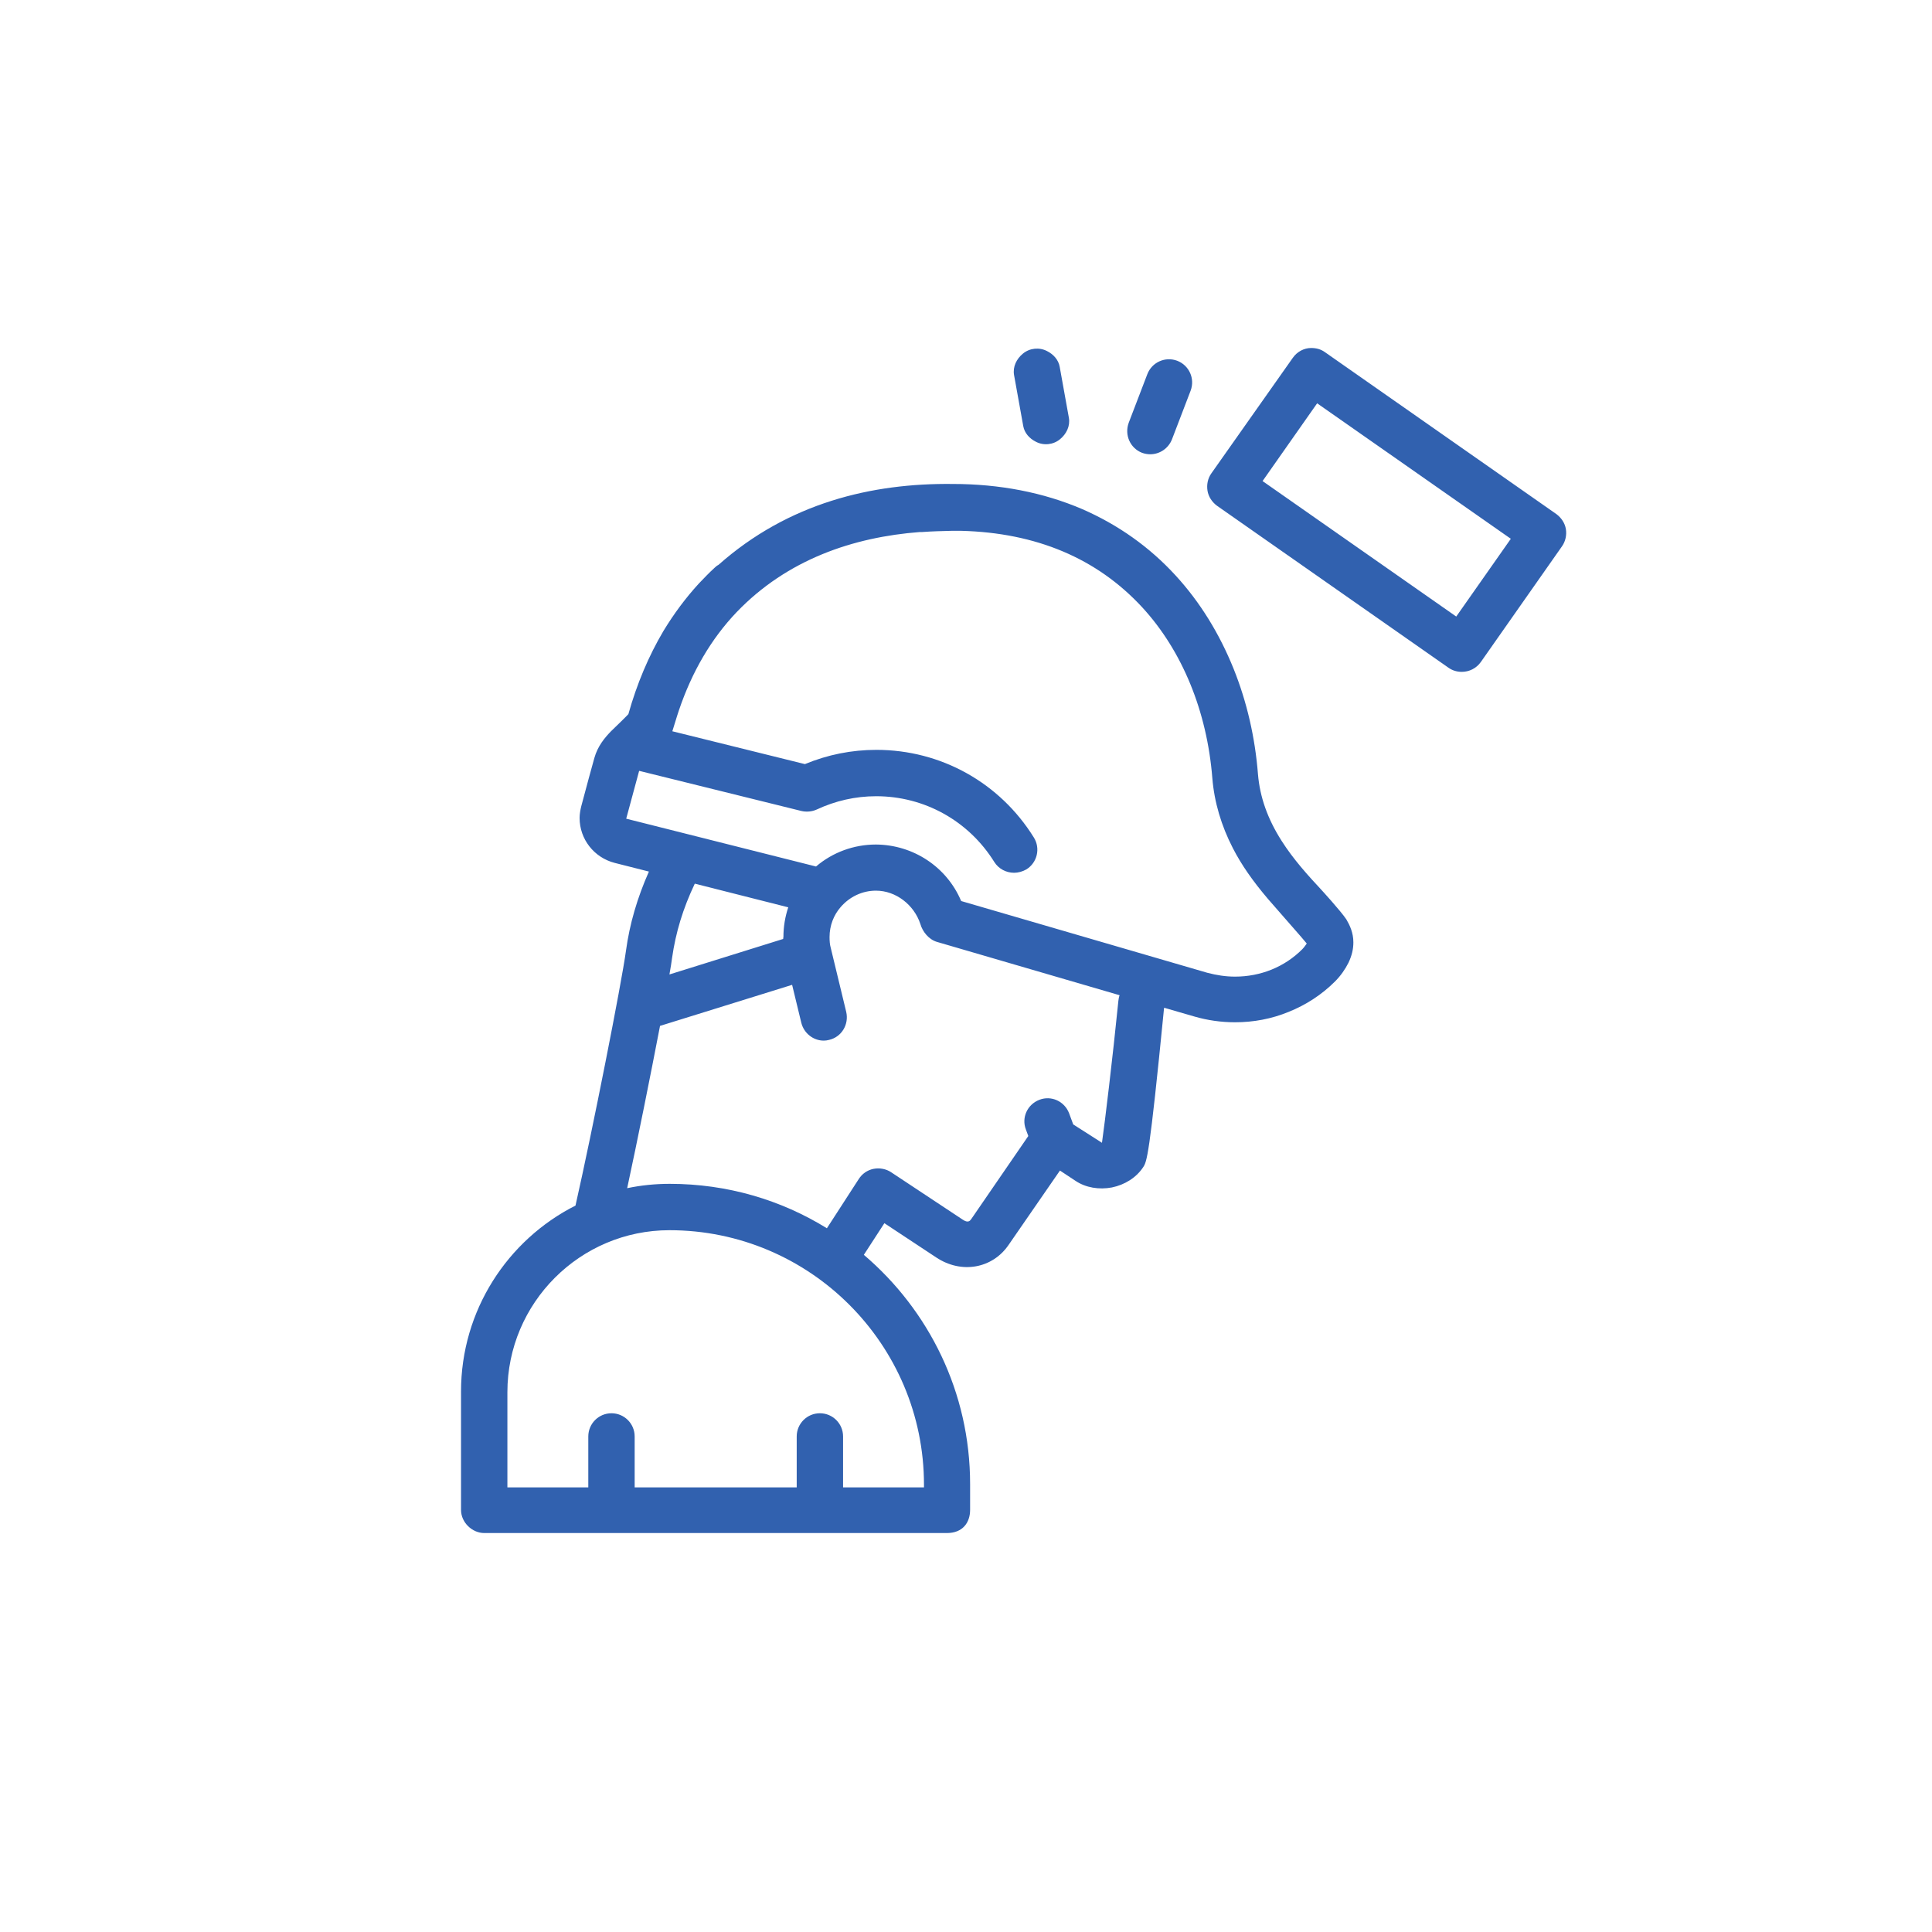 <?xml version="1.0" encoding="utf-8"?>
<!-- Generator: Adobe Illustrator 26.5.0, SVG Export Plug-In . SVG Version: 6.00 Build 0)  -->
<svg version="1.1" xmlns="http://www.w3.org/2000/svg" xmlns:xlink="http://www.w3.org/1999/xlink" x="0px" y="0px"
	 viewBox="0 0 800 800" style="enable-background:new 0 0 800 800;" xml:space="preserve">
<style type="text/css">
	.st0{fill:#3161AF;}
	.st1{fill:#FFFFFF;}
	.st2{fill:#204073;}
</style>
<g id="PRODUTOS">
	<path class="st0" d="M547.1,368.4L547.1,368.4c-5.4-5.8-11.5-12.5-16.4-20.2c-5.8-9.1-9-18.1-9.8-27.6c-1.2-15.3-4.6-30-10.1-43.7
		c-5.9-14.6-13.9-27.6-24-38.6c-10.8-11.8-23.8-21-38.7-27.5c-16.1-6.9-34.2-10.4-53.6-10.4c-33.4-0.4-68,7.8-97,33.5
		c-0.6,0.3-1.1,0.7-1.6,1.2c-2.2,2-4.3,4.2-6.4,6.4c0,0-0.1,0.1-0.1,0.1c0,0,0,0,0,0c-5.5,6-10.4,12.6-14.7,19.7
		c-6.1,10.3-11,21.9-14.5,34.4c0,0.1-5.9,5.9-7.2,7.1c-2.6,2.7-5.5,6.1-6.9,11.1c-1.3,4.5-3,11-5.4,19.9c-0.4,1.6-0.7,3.3-0.7,4.9
		c0,8.8,6,16.4,14.5,18.6l14.2,3.6c-4.8,10.8-8,21.7-9.5,32.8c-1.9,13.8-13.8,74.1-20.9,105.5c-28.1,14.2-47.4,43.4-47.4,77v49
		c0,5.3,4.7,9.6,9.6,9.6h191.6c6.5,0,9.6-4.3,9.6-9.6v-10.7c0-38-17.1-72-44-94.9l8.5-13.1l21.5,14.2c10.4,6.9,23.3,4.6,30-5.3
		l21.2-30.7l6.5,4.3c4.2,2.8,9.7,3.7,15,2.7c5.4-1.1,10.1-4.1,12.9-8.3c1.6-2.4,2.6-3.9,8.7-65.9c0-0.1,0.1-0.2,0.1-0.2l12.4,3.6
		c5.5,1.6,11.2,2.4,16.9,2.4l0,0v0c7.7,0,15.1-1.4,22.2-4.3c7.2-2.9,13.7-7.1,19.2-12.6c2.3-2.3,4.2-5,5.6-7.8c1.4-3,2-5.6,2-8.4
		c0-4-1.5-7.1-2.9-9.5C555,377,547.1,368.4,547.1,368.4z M382.6,614.8v1.1h-33.5v-21.1c0-5.3-4.3-9.6-9.6-9.6s-9.6,4.3-9.6,9.6v21.1
		h-67.1v-21.1c0-5.3-4.3-9.6-9.6-9.6c-5.3,0-9.6,4.3-9.6,9.6v21.1h-33.5v-39.4c0-37,30.1-67.1,67.1-67.1
		C335.4,509.4,382.6,556.7,382.6,614.8z M463.1,414.4L463.1,414.4c-2.4,23.9-5.6,50.4-6.8,58.8l-11.9-7.6l-1.7-4.6
		c-1.9-5-7.4-7.5-12.3-5.6c-5,1.9-7.5,7.4-5.6,12.3l1,2.7l-23.7,34.5c0,0-0.1,0.1-0.1,0.1c-0.3,0.4-1.1,1.6-3.4,0l-29.6-19.6
		c-2.1-1.4-4.8-1.9-7.3-1.4c-2.5,0.5-4.7,2-6.1,4.2l-13.2,20.4c-18.9-11.7-41.2-18.4-65.1-18.4c-6,0-11.9,0.6-17.6,1.8
		c4.4-20.4,9.7-46.9,13.6-67.2l54.7-17l3.8,15.7c1.1,4.4,5,7.4,9.3,7.4c0.7,0,1.5-0.1,2.2-0.3c5.2-1.2,8.3-6.4,7.1-11.6
		c0,0-6.3-26.2-6.4-26.5c-0.4-1.4-0.5-2.9-0.5-4.5c0-4.7,1.7-9.1,4.6-12.4c3.7-4.3,9-6.8,14.6-6.8h0c8.3,0,15.8,5.9,18.4,13.8
		c0.9,3.2,3.5,6.4,6.8,7.4l75.7,22.1C463.3,412.9,463.2,413.6,463.1,414.4z M324.3,388.8l-47.1,14.7c0.5-2.9,0.9-5.2,1.1-6.9
		c1.5-10.5,4.5-20.4,9.4-30.7l38.7,9.8c-1.3,3.9-2,8-2,12.3C324.3,388.3,324.3,388.6,324.3,388.8z M539.2,393.1
		c-7.3,7.3-17.2,11.3-27.8,11.3c-3.9,0-7.7-0.6-11.5-1.6L398,373.1c-6-14.2-19.9-23.3-35.3-23.4c-9.1,0-17.9,3.2-24.8,9.1L259.3,339
		c2.3-8.6,4.1-15.2,5.3-19.6c0,0,0-0.1,0.1-0.2l67.1,16.6c2.1,0.5,4.4,0.3,6.4-0.6c7.7-3.6,16-5.5,24.6-5.5
		c20,0,38.3,10.2,48.9,27.2c1.8,2.9,5,4.5,8.2,4.5c1.7,0,3.5-0.5,5.1-1.4c4.5-2.8,5.9-8.7,3.1-13.2c-14.1-22.7-38.5-36.3-65.2-36.3
		c-10.3,0-20.2,2-29.6,5.9l-54.9-13.6c0.2-0.5,1.9-6.3,2.7-8.6c5.4-16,13.4-29.7,23.9-40.7c21-21.9,48.4-31.1,75.9-33.2
		c0.3,0,0.7,0,1,0h0c4-0.3,8.1-0.4,12.2-0.5c0.2,0,0.4,0,0.7,0c0.4,0,0.7,0,1.1,0c0.7,0,1.4,0,2.1,0c31.1,0.8,56.2,11.4,74.9,31.6
		c16.6,18,26.9,43.1,29.1,70.8c0.8,9.9,3.7,19.7,8.5,29c3.6,7,8.3,13.7,14.6,21.1c2.8,3.3,15.4,17.5,16,18.4l0,0
		C540.7,391.2,540.1,392.2,539.2,393.1z M648.4,219.1c-0.4-2.5-1.9-4.7-3.9-6.2l-95.9-67.1c-1.7-1.2-3.5-1.7-5.7-1.7
		c-2.9,0-5.8,1.5-7.6,4.1L501.6,196c-1.5,2.1-2,4.7-1.6,7.2c0.4,2.5,1.9,4.7,3.9,6.2l95.9,67.1c1.7,1.2,3.6,1.7,5.5,1.7
		c3,0,6-1.4,7.9-4.1l33.6-47.9C648.2,224.2,648.8,221.6,648.4,219.1z M603,255.3l-80.2-56.1l22.6-32.2l80.2,56.1L603,255.3z
		 M423.7,176.4c0.5,2.9,2.6,5.2,5.2,6.5c3.2,1.7,7.2,1.3,10-1c2.7-2.2,4.3-5.5,3.7-8.9l-3.8-21.1c-0.5-2.9-2.6-5.2-5.2-6.5
		c-3.2-1.7-7.2-1.3-10,1c-2.7,2.2-4.3,5.5-3.7,8.9L423.7,176.4z M472.9,187.5c1.1,0.4,2.3,0.6,3.4,0.6c3.9,0,7.5-2.4,9-6.2l7.7-20.1
		c1.9-5-0.6-10.5-5.5-12.4c-5-1.9-10.5,0.6-12.4,5.5l-7.7,20.1C465.5,180.1,468,185.6,472.9,187.5z"/>
</g>
<g id="RECURSOS">
</g>
<g id="GUIAS">
</g>
</svg>
